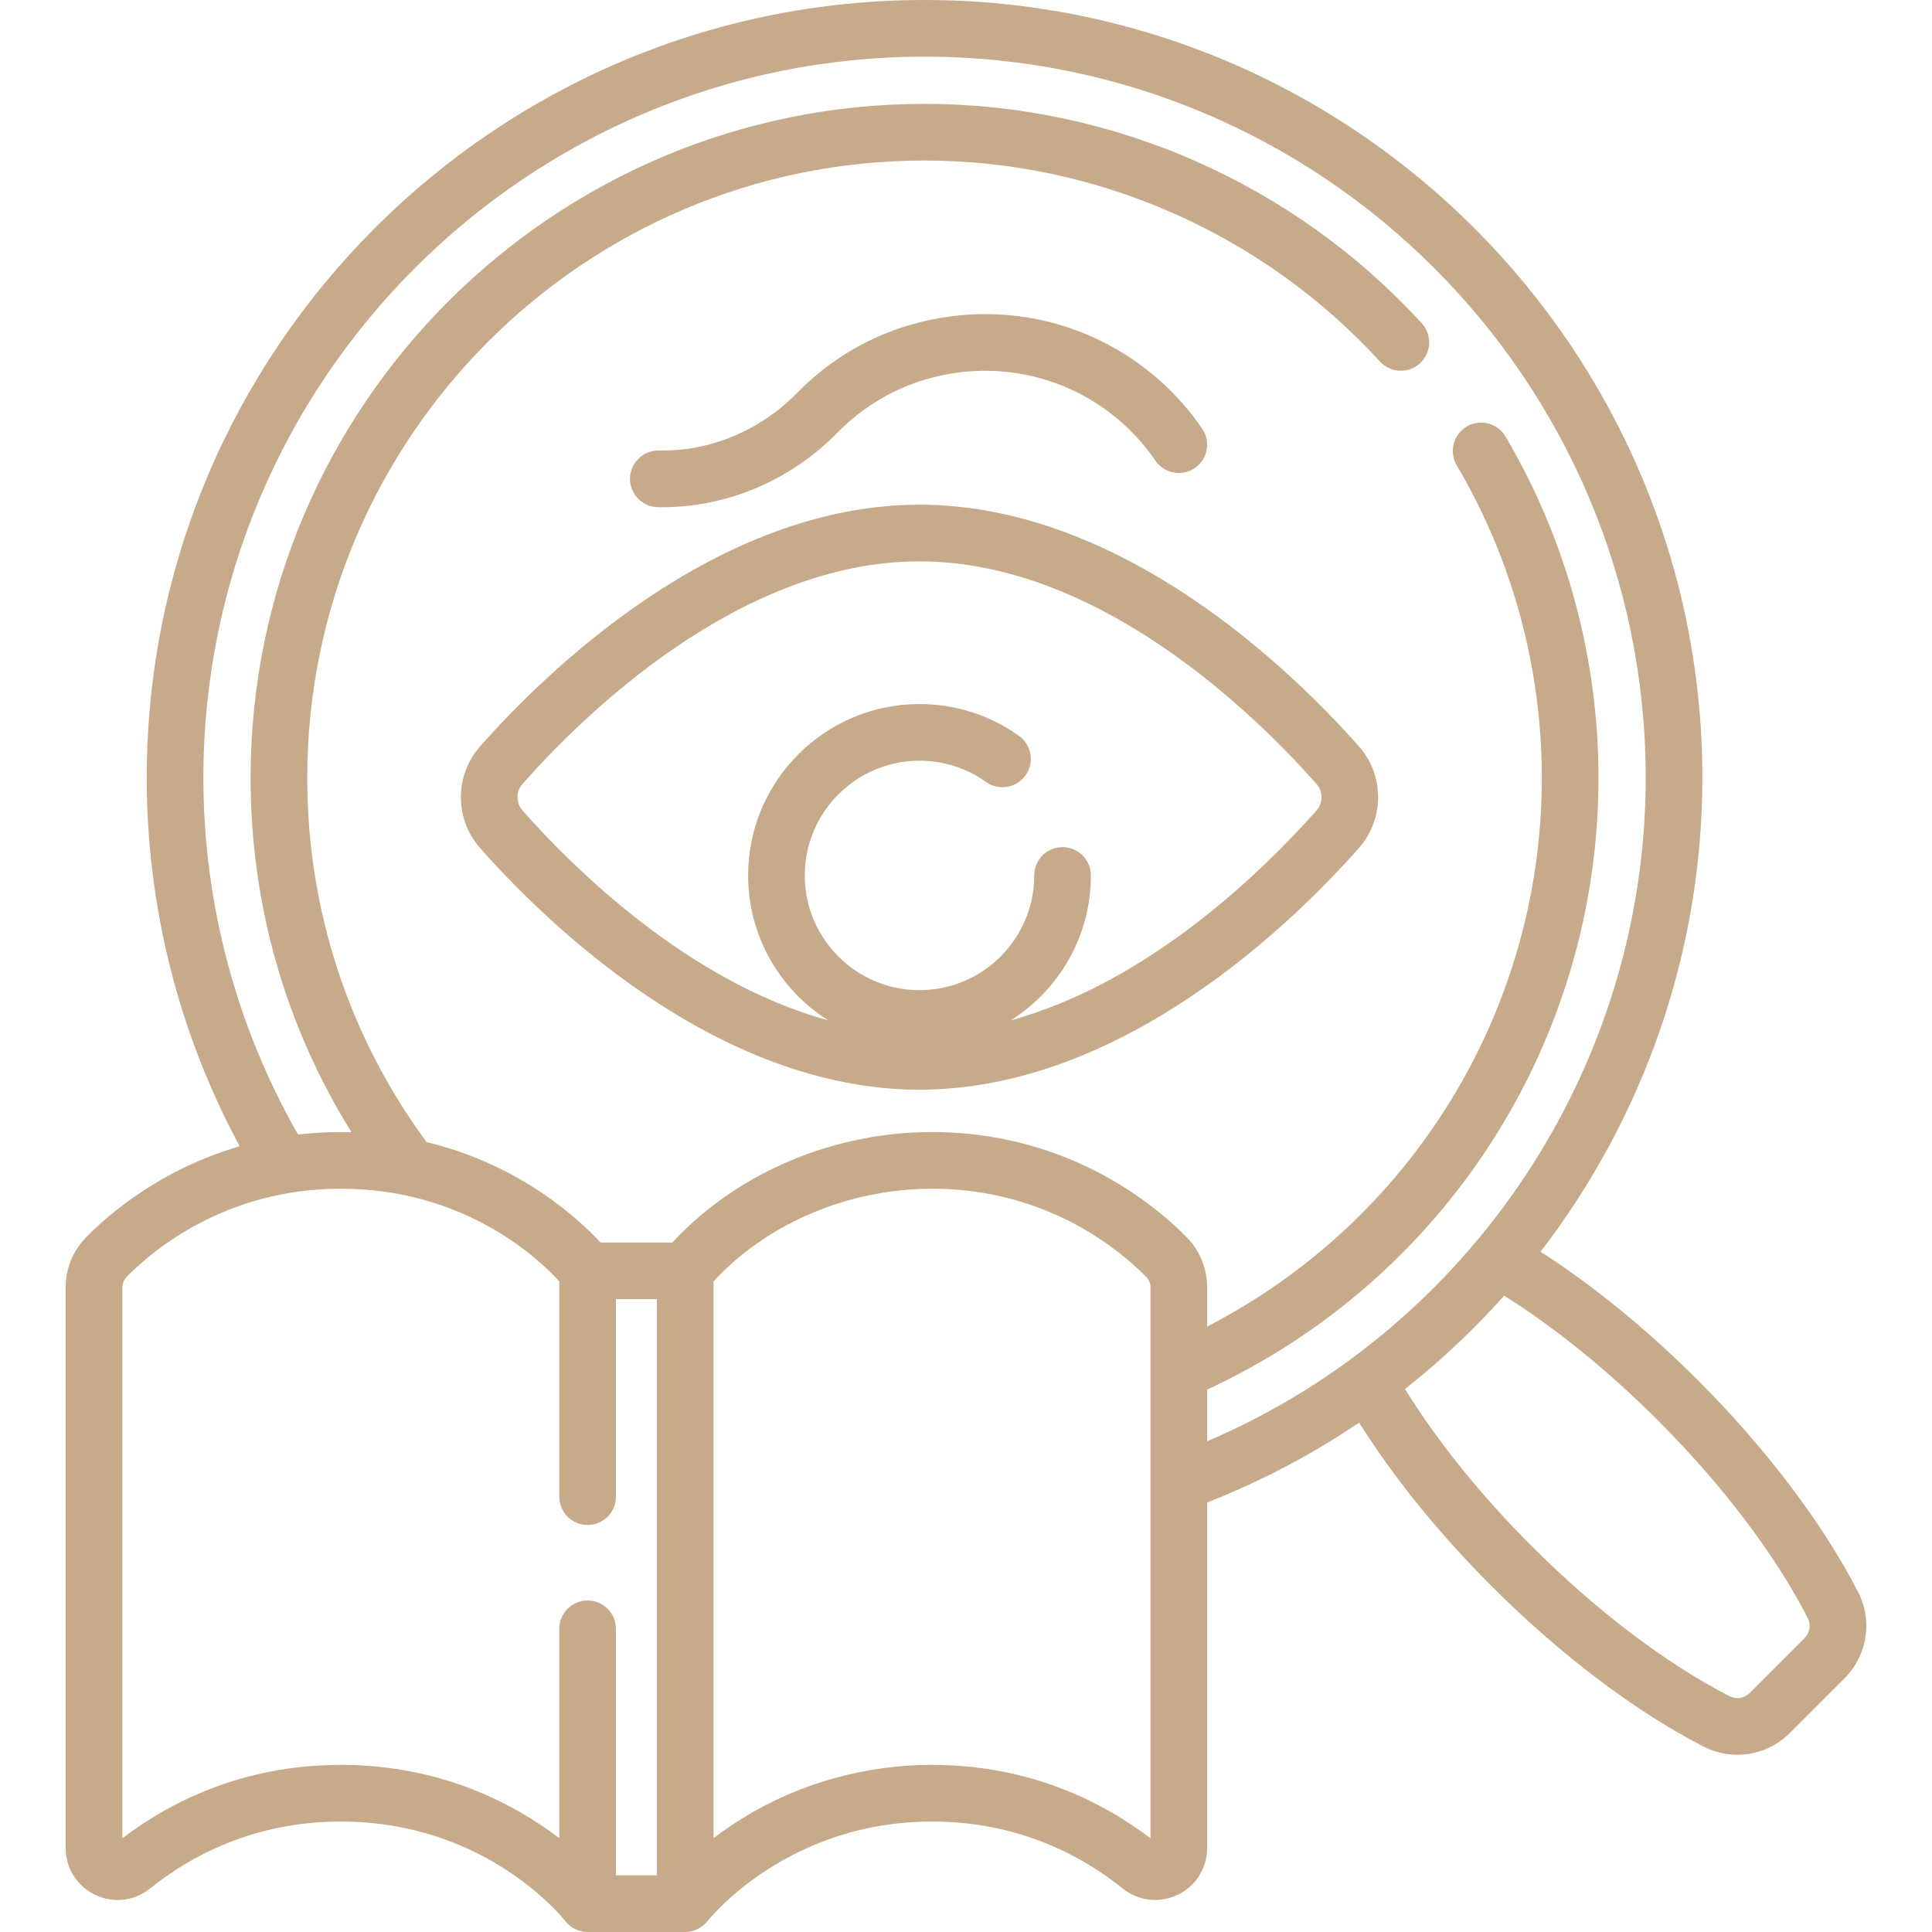 <?xml version="1.0" encoding="UTF-8"?> <svg xmlns="http://www.w3.org/2000/svg" width="512" height="512" viewBox="0 0 512 512" fill="none"> <g clip-path="url(#clip0)"> <path d="M492.454 421.991C483.206 403.897 468.121 383.941 449.981 365.8C436.524 352.343 422.235 340.678 408.274 331.71C435.412 296.41 451.143 252.506 451.143 206.13C451.144 92.469 358.675 0 245.015 0C131.355 0 38.885 92.469 38.885 206.129C38.885 240.316 47.376 273.863 63.52 303.777C42.561 309.867 28.791 321.801 22.829 327.885C19.33 331.453 17.403 336.179 17.403 341.192V489.735C17.403 495.087 20.4 499.846 25.225 502.154C30.05 504.463 35.64 503.81 39.81 500.449C49.84 492.364 66.745 482.726 90.317 482.726C128.645 482.726 148.955 508.029 149.784 509.084C151.194 510.897 153.423 511.999 155.723 511.999H181.584C183.992 511.999 186.127 510.823 187.617 508.975C189.099 507.146 209.62 482.725 246.995 482.725C270.567 482.725 287.472 492.363 297.503 500.447C301.672 503.808 307.259 504.461 312.087 502.153C316.911 499.845 319.909 495.086 319.909 489.734V398.17C334.257 392.558 347.735 385.428 360.183 377.004C369.283 391.504 381.338 406.397 395.359 420.419C413.501 438.561 433.457 453.645 451.552 462.893C454.372 464.334 457.411 465.035 460.429 465.035C465.52 465.035 470.552 463.038 474.359 459.231L488.794 444.796C494.856 438.735 496.327 429.57 492.454 421.991ZM90.317 467.711C63.897 467.711 44.523 477.936 32.419 487.164V341.192C32.419 340.135 32.821 339.142 33.552 338.397C40.44 331.369 59.76 315.021 90.317 315.021C123.146 315.021 142.742 333.572 148.215 339.562V396.631C148.215 400.778 151.576 404.139 155.723 404.139C159.87 404.139 163.231 400.778 163.231 396.631V344.294H174.083V496.984H163.23V431.65C163.23 427.504 159.869 424.142 155.722 424.142C151.575 424.142 148.214 427.504 148.214 431.65V487.139C136.429 478.143 117.015 467.711 90.317 467.711ZM304.893 487.163C292.788 477.935 273.412 467.71 246.995 467.71C229.296 467.71 211.794 472.548 196.738 481.874C194.11 483.501 191.556 485.256 189.099 487.132V339.577C203.747 323.708 225.568 315.021 246.996 315.021C273.093 315.021 290.988 326.943 299.949 334.802C301.479 336.144 302.757 337.372 303.762 338.397C304.492 339.142 304.894 340.135 304.894 341.192V487.163H304.893ZM319.909 368.256C383.074 339.003 423.617 275.909 423.617 206.129C423.617 174.296 415.099 143.023 398.984 115.688C396.878 112.116 392.273 110.929 388.704 113.033C385.132 115.139 383.943 119.742 386.049 123.314C400.803 148.339 408.601 176.976 408.601 206.128C408.601 267.685 374.148 323.566 319.909 351.545V341.191C319.909 336.179 317.983 331.454 314.485 327.884C309.92 323.227 300.778 315.142 287.344 308.873C279.49 305.205 271.141 302.635 262.577 301.249C257.69 300.457 252.497 300.003 246.994 300.003C221.544 300.003 195.967 310.268 178.469 328.957C178.37 329.063 178.262 329.175 178.168 329.277H159.143C153.366 323.039 137.821 308.62 113.028 302.659C92.349 274.482 81.427 241.162 81.427 206.128C81.427 115.925 154.812 42.541 245.014 42.541C290.742 42.541 334.732 61.959 365.703 95.816C368.503 98.876 373.252 99.087 376.311 96.288C379.37 93.489 379.582 88.74 376.783 85.681C342.974 48.723 294.946 27.526 245.014 27.526C146.532 27.526 66.411 107.647 66.411 206.129C66.411 239.726 75.613 271.879 93.147 300.054C92.21 300.028 91.271 300.005 90.316 300.005C86.38 300.005 82.61 300.247 78.989 300.667C62.573 271.941 53.901 239.368 53.901 206.13C53.901 100.75 139.634 15.017 245.015 15.017C350.395 15.017 436.128 100.75 436.128 206.13C436.128 282.73 389.852 352.066 319.909 381.955V368.256ZM478.174 434.18L463.739 448.615C462.297 450.058 460.143 450.422 458.385 449.524C441.651 440.971 423.04 426.865 405.978 409.803C392.438 396.264 380.898 381.943 372.338 368.113C381.835 360.619 390.625 352.333 398.619 343.368C412.158 351.869 426.149 363.204 439.363 376.418C456.424 393.48 470.531 412.092 479.084 428.825C479.983 430.585 479.618 432.737 478.174 434.18Z" fill="#C7AA8A"></path> <path d="M243.677 133.752C189.634 133.752 144.236 178.54 127.228 197.795C120.442 205.475 120.442 217.057 127.227 224.736C144.237 243.992 189.634 288.78 243.677 288.78C297.721 288.78 343.118 243.992 360.128 224.736C366.912 217.056 366.912 205.475 360.128 197.795C343.118 178.54 297.72 133.752 243.677 133.752V133.752ZM348.874 214.795C335.923 229.456 305.236 260.188 267.901 270.391C280.624 262.334 289.096 248.142 289.096 232C289.096 227.853 285.735 224.492 281.588 224.492C277.441 224.492 274.08 227.853 274.08 232C274.08 248.764 260.441 262.402 243.677 262.402C226.913 262.402 213.274 248.763 213.274 232C213.274 215.237 226.913 201.597 243.677 201.597C250.046 201.597 256.142 203.543 261.307 207.227C264.685 209.634 269.37 208.849 271.779 205.473C274.187 202.097 273.401 197.408 270.025 195.001C262.301 189.493 253.19 186.581 243.677 186.581C218.633 186.581 198.258 206.956 198.258 232C198.258 248.142 206.729 262.334 219.452 270.391C182.118 260.188 151.43 229.456 138.479 214.795C136.702 212.783 136.702 209.75 138.48 207.737C154.142 190.007 195.744 148.768 243.676 148.768C291.609 148.768 333.211 190.007 348.873 207.737C350.651 209.749 350.651 212.783 348.874 214.795V214.795Z" fill="#C7AA8A"></path> <path d="M174.307 134.403C174.734 134.412 175.159 134.416 175.586 134.416C192.762 134.416 209.581 127.266 221.907 114.68C230.632 105.771 241.8 100.241 254.206 98.689C274.626 96.137 294.549 105.098 306.201 122.085C308.545 125.504 313.22 126.375 316.639 124.029C320.059 121.684 320.93 117.01 318.583 113.591C303.74 91.954 278.35 80.532 252.342 83.79C236.536 85.767 222.302 92.816 211.179 104.174C201.435 114.123 188.098 119.679 174.619 119.39C170.498 119.307 167.043 122.595 166.958 126.741C166.87 130.887 170.162 134.317 174.307 134.403V134.403Z" fill="#C7AA8A"></path> </g> <defs> <clipPath id="clip0"> <rect width="512" height="512" fill="white"></rect> </clipPath> </defs> </svg> 